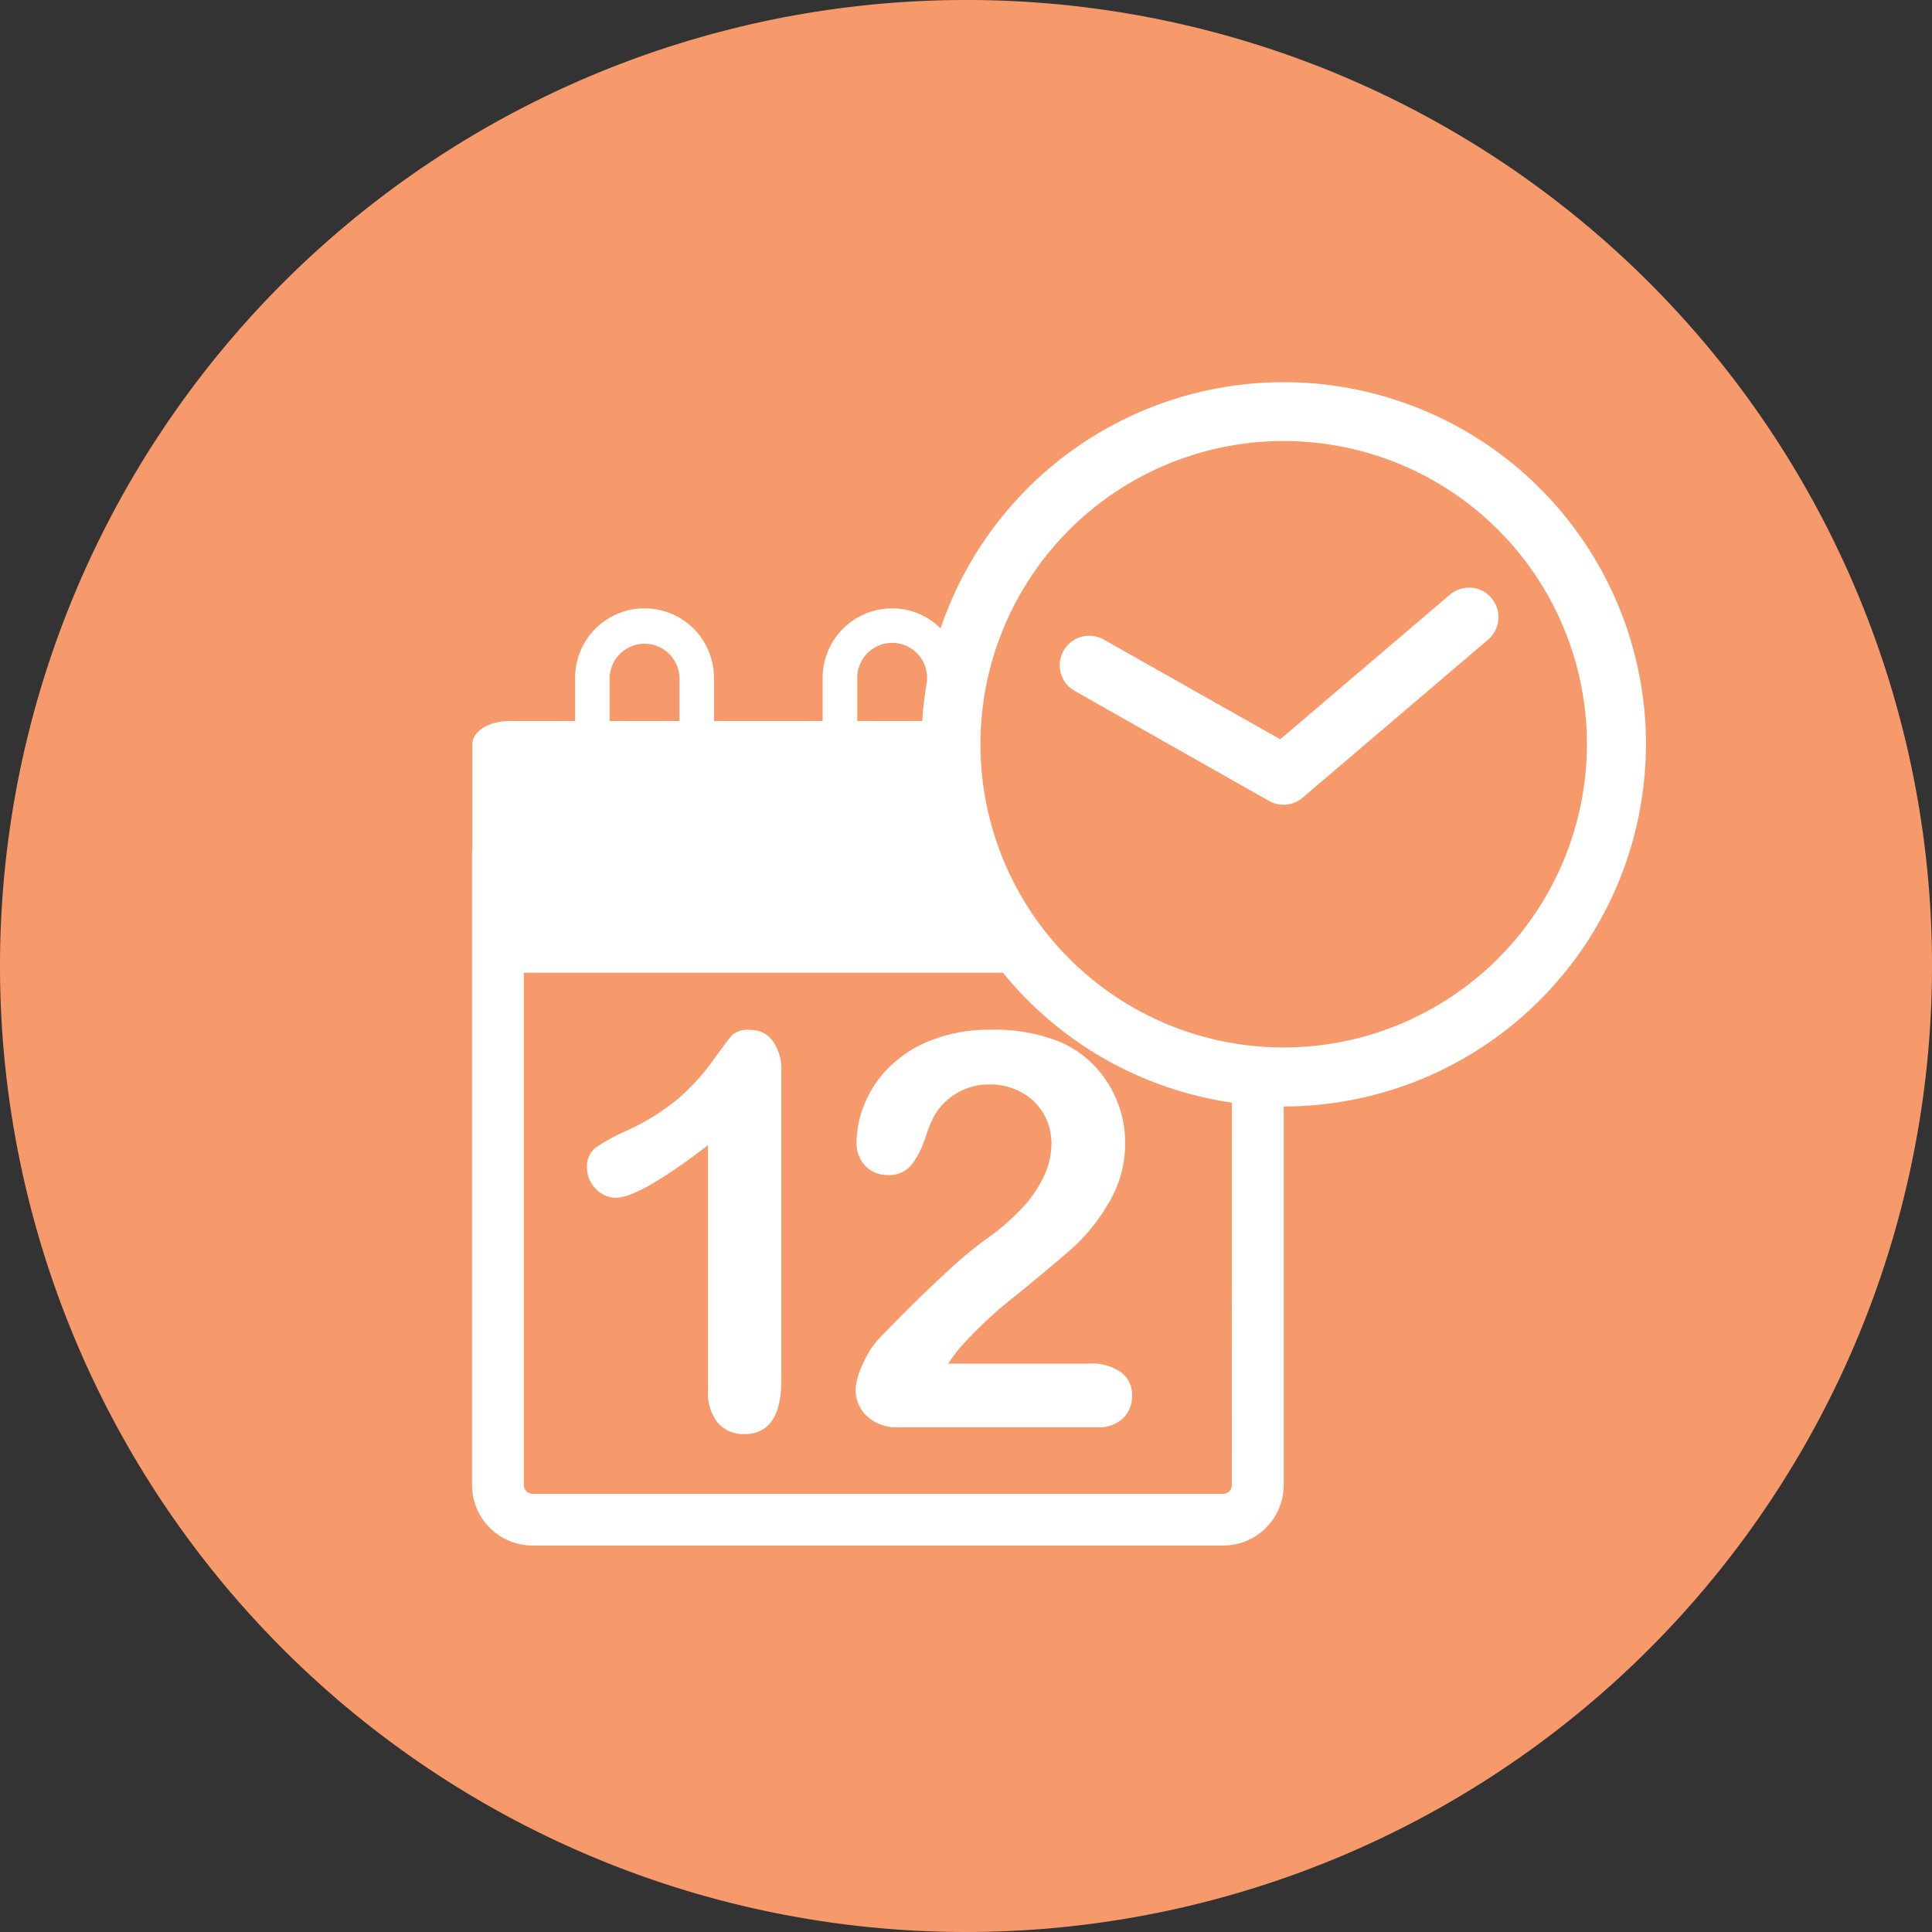 <svg xmlns="http://www.w3.org/2000/svg" width="80" height="80" viewBox="0 0 80 80">
  <rect x="0" y="0" width="80" height="80" fill="#333333" stroke="none"/>
  <g id="Crtc_Reminder" data-name="Crtc Reminder" transform="translate(-295.4 -193.5)">
    <path id="Path_7748" data-name="Path 7748" d="M375.4,233.5a40,40,0,1,1-40-40A39.968,39.968,0,0,1,375.4,233.5Z" fill="#f69a6c"/>
    <g id="calendar-clock" transform="translate(314.947 207.374)">
      <g id="Layer_8_56_" transform="translate(0 1.942)">
        <path id="Path_71296" data-name="Path 71296" d="M12.449,29.226a2,2,0,0,1,.357,1.261V43.265q0,2.243-1.529,2.244a1.4,1.4,0,0,1-1.093-.458,1.954,1.954,0,0,1-.413-1.35V33.546q-2.835,2.175-3.817,2.176a1.129,1.129,0,0,1-.831-.372,1.207,1.207,0,0,1-.363-.865.977.977,0,0,1,.357-.837,7.888,7.888,0,0,1,1.261-.692,9.419,9.419,0,0,0,2.159-1.339,9.165,9.165,0,0,0,1.434-1.572q.625-.872.815-1.073a.977.977,0,0,1,.714-.2A1.135,1.135,0,0,1,12.449,29.226Zm6.592-.039a5.113,5.113,0,0,0-1.741,1.1A4.593,4.593,0,0,0,16.268,31.8a4.2,4.2,0,0,0-.346,1.606,1.358,1.358,0,0,0,.368,1.005,1.253,1.253,0,0,0,.926.369,1.177,1.177,0,0,0,.966-.4,3.8,3.8,0,0,0,.591-1.151,5.62,5.62,0,0,1,.374-.914,2.611,2.611,0,0,1,2.3-1.284,2.669,2.669,0,0,1,1.278.313,2.351,2.351,0,0,1,.926.877,2.425,2.425,0,0,1,.341,1.278,3.172,3.172,0,0,1-.318,1.344,5.162,5.162,0,0,1-.927,1.338,9.691,9.691,0,0,1-1.523,1.3,17.821,17.821,0,0,0-1.707,1.445q-1.194,1.1-2.678,2.639a3.823,3.823,0,0,0-.659,1.043,2.784,2.784,0,0,0-.3,1.066,1.48,1.48,0,0,0,.469,1.088,1.777,1.777,0,0,0,1.306.463h8.212a1.455,1.455,0,0,0,1.1-.38,1.285,1.285,0,0,0,.363-.926,1.165,1.165,0,0,0-.457-.971,2.12,2.12,0,0,0-1.329-.358H19.716a6.513,6.513,0,0,1,.548-.726,17.851,17.851,0,0,1,2.3-2.131q1.679-1.373,2.393-2.014a7.833,7.833,0,0,0,1.4-1.774,4.761,4.761,0,0,0,.686-2.516,4.615,4.615,0,0,0-1.25-3.147,4.4,4.4,0,0,0-1.373-.981,7.146,7.146,0,0,0-2.913-.536A6.687,6.687,0,0,0,19.041,29.188ZM48.608,16.943a15.017,15.017,0,0,1-15,15V47.624a2.506,2.506,0,0,1-2.5,2.5H2.5a2.506,2.506,0,0,1-2.5-2.5V21.4c0-.039.01-.075.012-.114V16.943c0-.53.683-.96,1.528-.96H4.267V14.191a2.875,2.875,0,1,1,5.75,0v1.792h4.5V14.191A2.879,2.879,0,0,1,17.4,11.316a2.837,2.837,0,0,1,2,.832,15,15,0,0,1,29.21,4.8Zm-32.656-.96h2.689a14.97,14.97,0,0,1,.2-1.668v-.123a1.445,1.445,0,1,0-2.89,0v1.791Zm-10.255,0H8.588V14.191a1.446,1.446,0,0,0-2.891,0v1.792Zm25.767,15.8a15,15,0,0,1-9.482-5.378H2.145V47.624a.358.358,0,0,0,.358.357h28.6a.359.359,0,0,0,.358-.357Zm14.7-14.845A12.556,12.556,0,1,0,33.607,29.5,12.571,12.571,0,0,0,46.163,16.943Zm-3.952-6.049a1.22,1.22,0,0,0-1.722-.138l-7.025,5.987-7.318-4.135a1.222,1.222,0,0,0-1.2,2.129L33,19.29a1.219,1.219,0,0,0,1.393-.134l7.676-6.541A1.22,1.22,0,0,0,42.212,10.893Z" transform="translate(0 -1.942)" fill="#fff"/>
      </g>
    </g>
  </g>
</svg>
